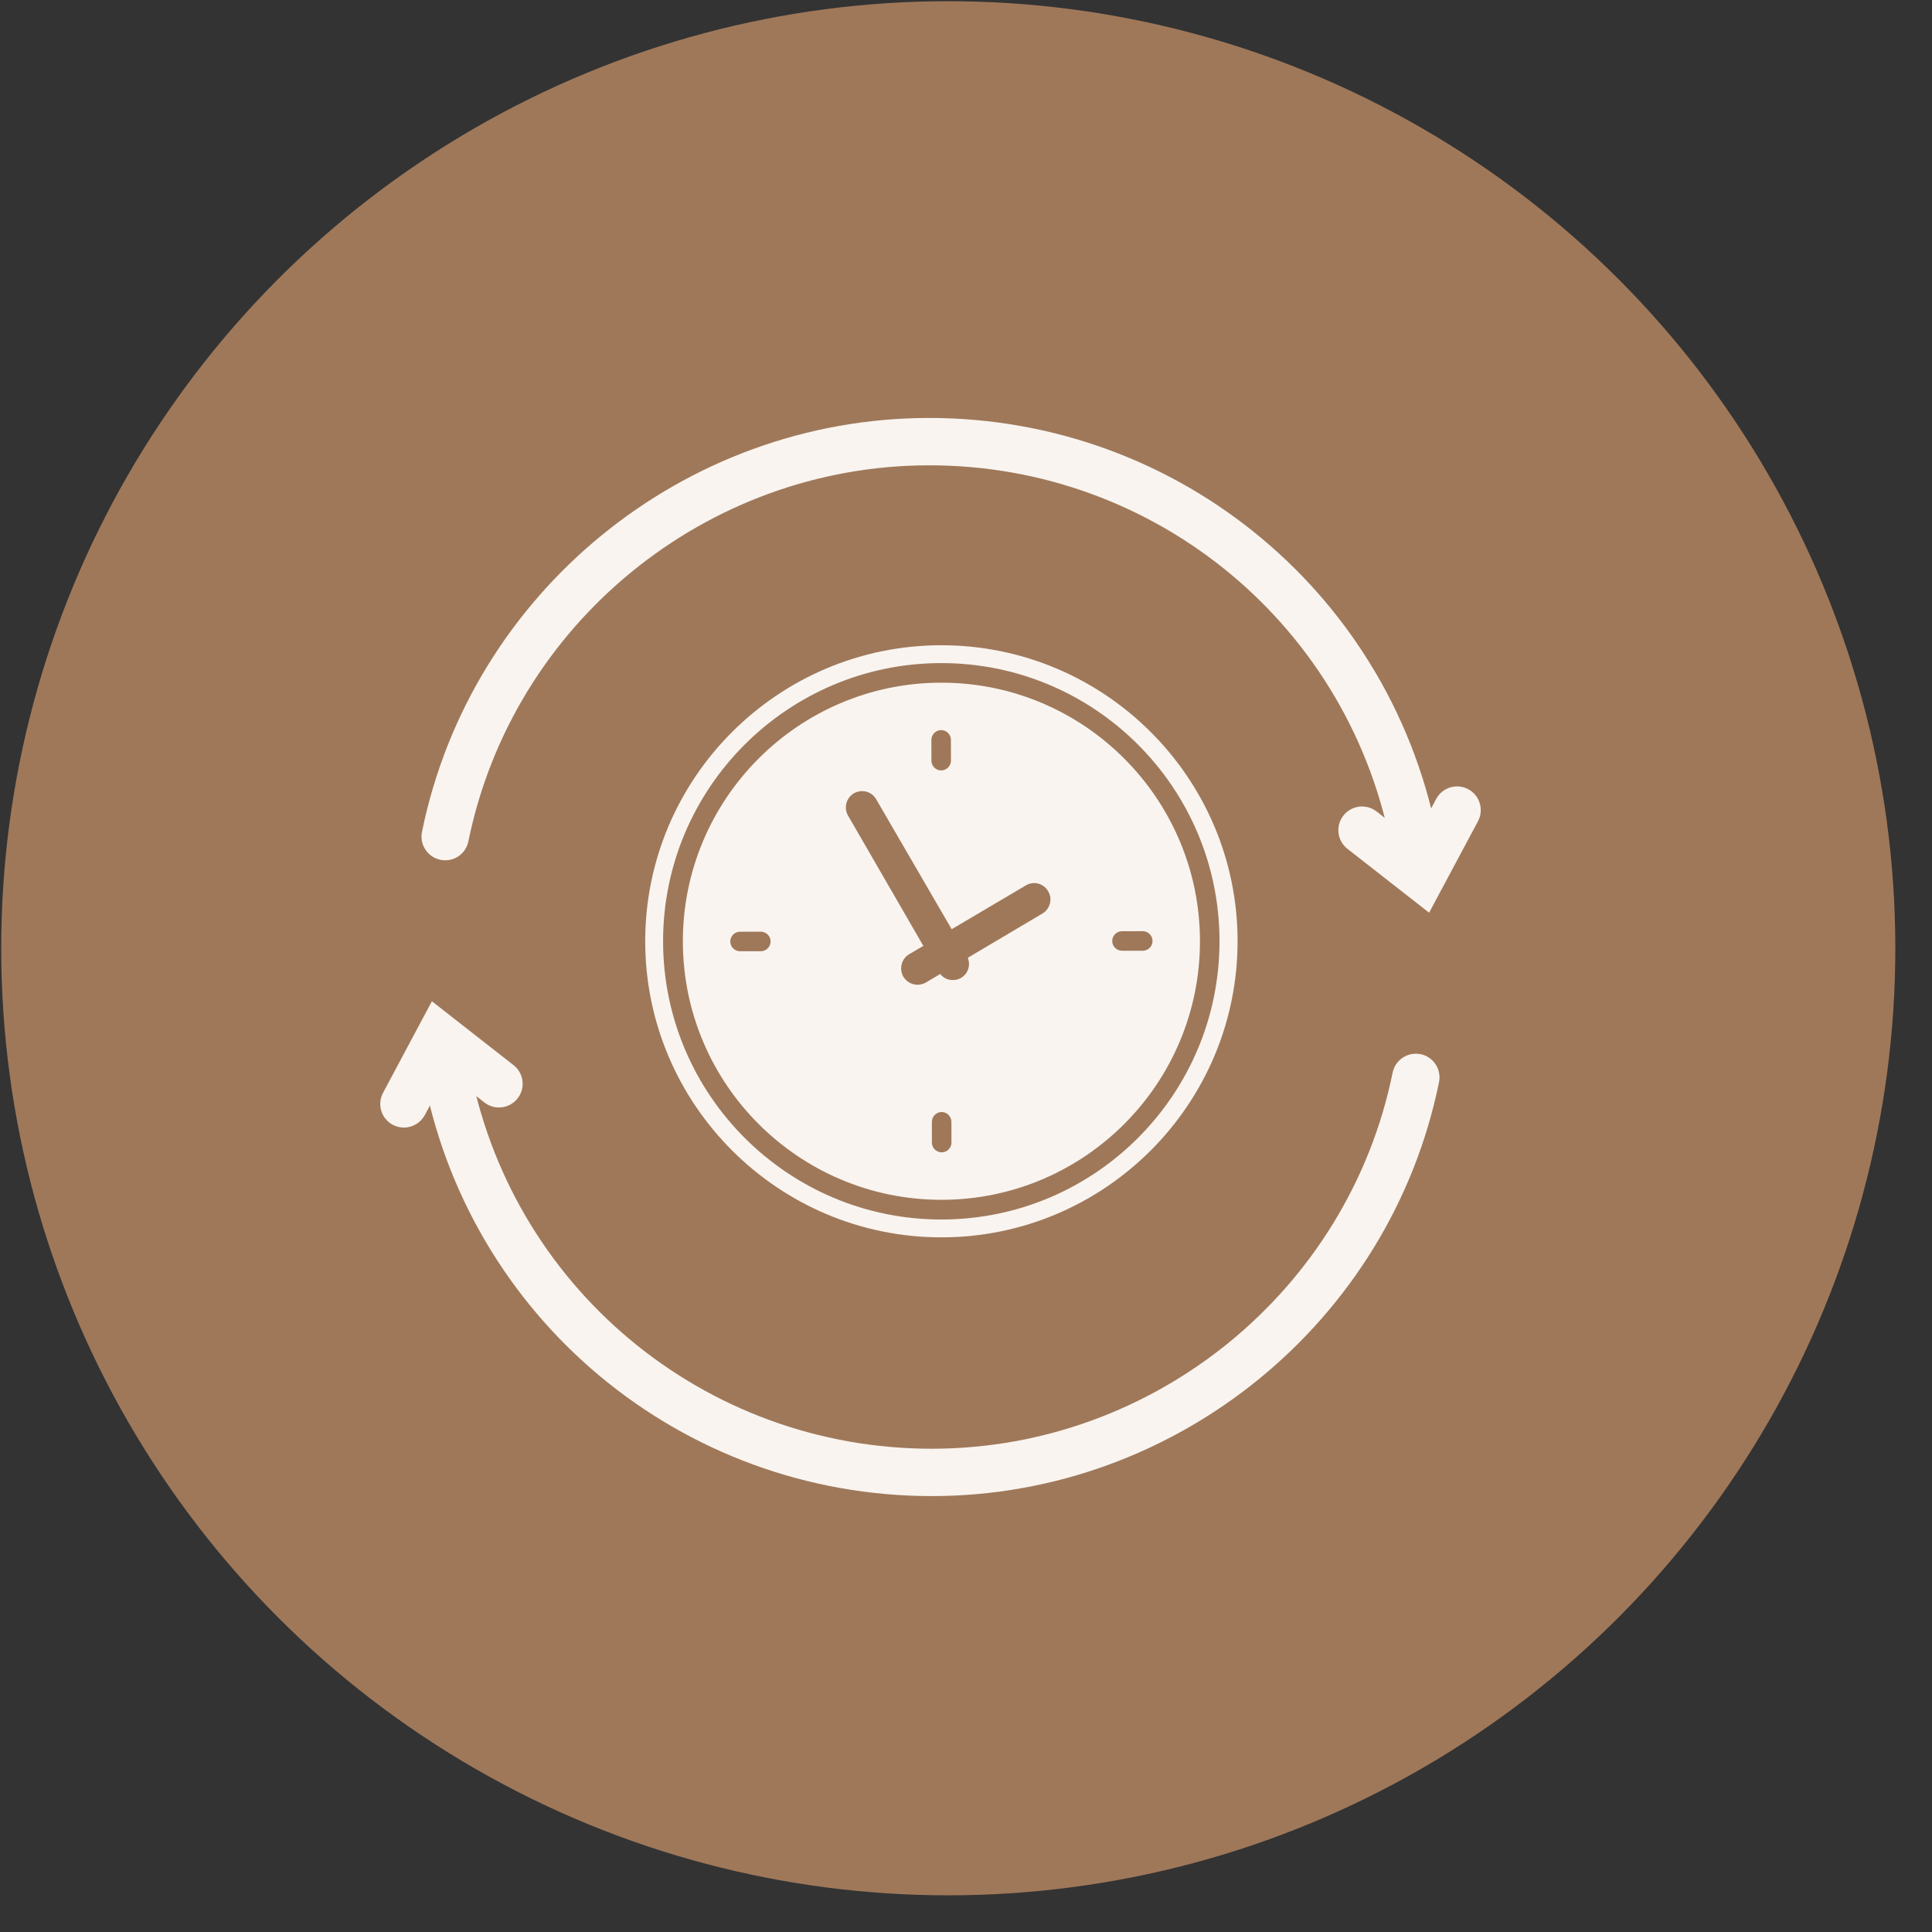 <svg width="51" height="51" viewBox="0 0 51 51" fill="none" xmlns="http://www.w3.org/2000/svg">
<rect x="0" y="0" width="51" height="51" fill="#333333" stroke="none"/>
<circle cx="25.032" cy="25.032" r="25" transform="rotate(-0.074 25.032 25.032)" fill="#9F785A"/>
<path d="M24.615 39.493C17.972 39.501 12.307 34.768 11.145 28.237C11.085 27.898 11.311 27.573 11.65 27.513C11.99 27.451 12.315 27.679 12.375 28.019C13.431 33.951 18.578 38.251 24.613 38.243C30.485 38.235 35.594 34.059 36.762 28.315C36.831 27.977 37.16 27.761 37.499 27.827C37.837 27.895 38.055 28.225 37.987 28.564C36.701 34.887 31.077 39.484 24.615 39.493Z" fill="#F9F4EF"/>
<path d="M10.663 29.765C10.563 29.765 10.462 29.742 10.368 29.692C10.064 29.529 9.949 29.151 10.112 28.846L11.401 26.431L13.557 28.118C13.829 28.33 13.877 28.723 13.664 28.994C13.451 29.267 13.059 29.315 12.787 29.102L11.803 28.332L11.214 29.435C11.101 29.644 10.886 29.765 10.663 29.765Z" fill="#F9F4EF"/>
<path d="M37.367 23.021C37.069 23.022 36.806 22.809 36.752 22.505C35.696 16.574 30.549 12.275 24.514 12.283C18.642 12.29 13.532 16.465 12.364 22.21C12.296 22.548 11.966 22.768 11.628 22.697C11.289 22.629 11.071 22.299 11.139 21.961C12.425 15.637 18.049 11.042 24.512 11.033C31.155 11.025 36.819 15.758 37.982 22.287C38.042 22.627 37.816 22.951 37.476 23.011C37.439 23.018 37.403 23.021 37.367 23.021Z" fill="#F9F4EF"/>
<path d="M37.725 24.093L35.569 22.407C35.297 22.194 35.249 21.801 35.462 21.529C35.674 21.258 36.067 21.21 36.34 21.422L37.323 22.192L37.912 21.09C38.074 20.785 38.453 20.671 38.758 20.833C39.062 20.995 39.177 21.375 39.015 21.679L37.725 24.093Z" fill="#F9F4EF"/>
<path d="M24.841 17.033C20.532 17.038 17.027 20.546 17.032 24.856C17.038 29.164 20.552 32.669 24.861 32.663C29.17 32.658 32.675 29.144 32.669 24.836C32.664 20.526 29.15 17.027 24.841 17.033ZM24.86 32.192C20.809 32.198 17.509 28.906 17.504 24.855C17.498 20.803 20.791 17.509 24.841 17.504C28.893 17.499 32.186 20.785 32.192 24.836C32.197 28.887 28.912 32.187 24.86 32.192Z" fill="#F9F4EF"/>
<path d="M24.842 18.021C21.075 18.026 18.021 21.094 18.026 24.856C18.031 28.622 21.093 31.676 24.86 31.672C28.627 31.667 31.681 28.605 31.676 24.838C31.671 21.076 28.609 18.016 24.842 18.021ZM24.586 19.531C24.586 19.39 24.702 19.273 24.844 19.273C24.986 19.272 25.102 19.389 25.102 19.53L25.103 20.078C25.103 20.221 24.987 20.337 24.845 20.337C24.703 20.337 24.587 20.222 24.587 20.079L24.586 19.531ZM20.084 25.11L19.536 25.11C19.394 25.111 19.278 24.995 19.278 24.854C19.277 24.711 19.393 24.595 19.535 24.595L20.083 24.594C20.226 24.594 20.342 24.71 20.342 24.853C20.342 24.993 20.226 25.11 20.084 25.11ZM25.116 30.161C25.116 30.303 25 30.419 24.858 30.419C24.716 30.419 24.6 30.304 24.6 30.162L24.599 29.619C24.599 29.471 24.715 29.355 24.857 29.355C24.999 29.354 25.115 29.47 25.115 29.619L25.116 30.161ZM27.521 24.113L25.548 25.283C25.626 25.478 25.555 25.709 25.368 25.814C25.297 25.858 25.226 25.871 25.149 25.871C25.02 25.871 24.898 25.814 24.82 25.71L24.44 25.937C24.369 25.976 24.298 25.995 24.22 25.995C24.072 25.995 23.93 25.918 23.846 25.783C23.729 25.576 23.794 25.311 24 25.189L24.374 24.969L22.389 21.534C22.266 21.328 22.337 21.062 22.543 20.94C22.749 20.823 23.014 20.894 23.13 21.1L25.122 24.529L27.081 23.372C27.287 23.249 27.552 23.32 27.668 23.527C27.791 23.727 27.721 23.991 27.521 24.113ZM30.167 25.097L29.619 25.097C29.477 25.098 29.36 24.982 29.36 24.841C29.36 24.698 29.476 24.582 29.618 24.582L30.166 24.581C30.308 24.581 30.424 24.697 30.424 24.84C30.425 24.98 30.309 25.096 30.167 25.097Z" fill="#F9F4EF"/>
</svg>
